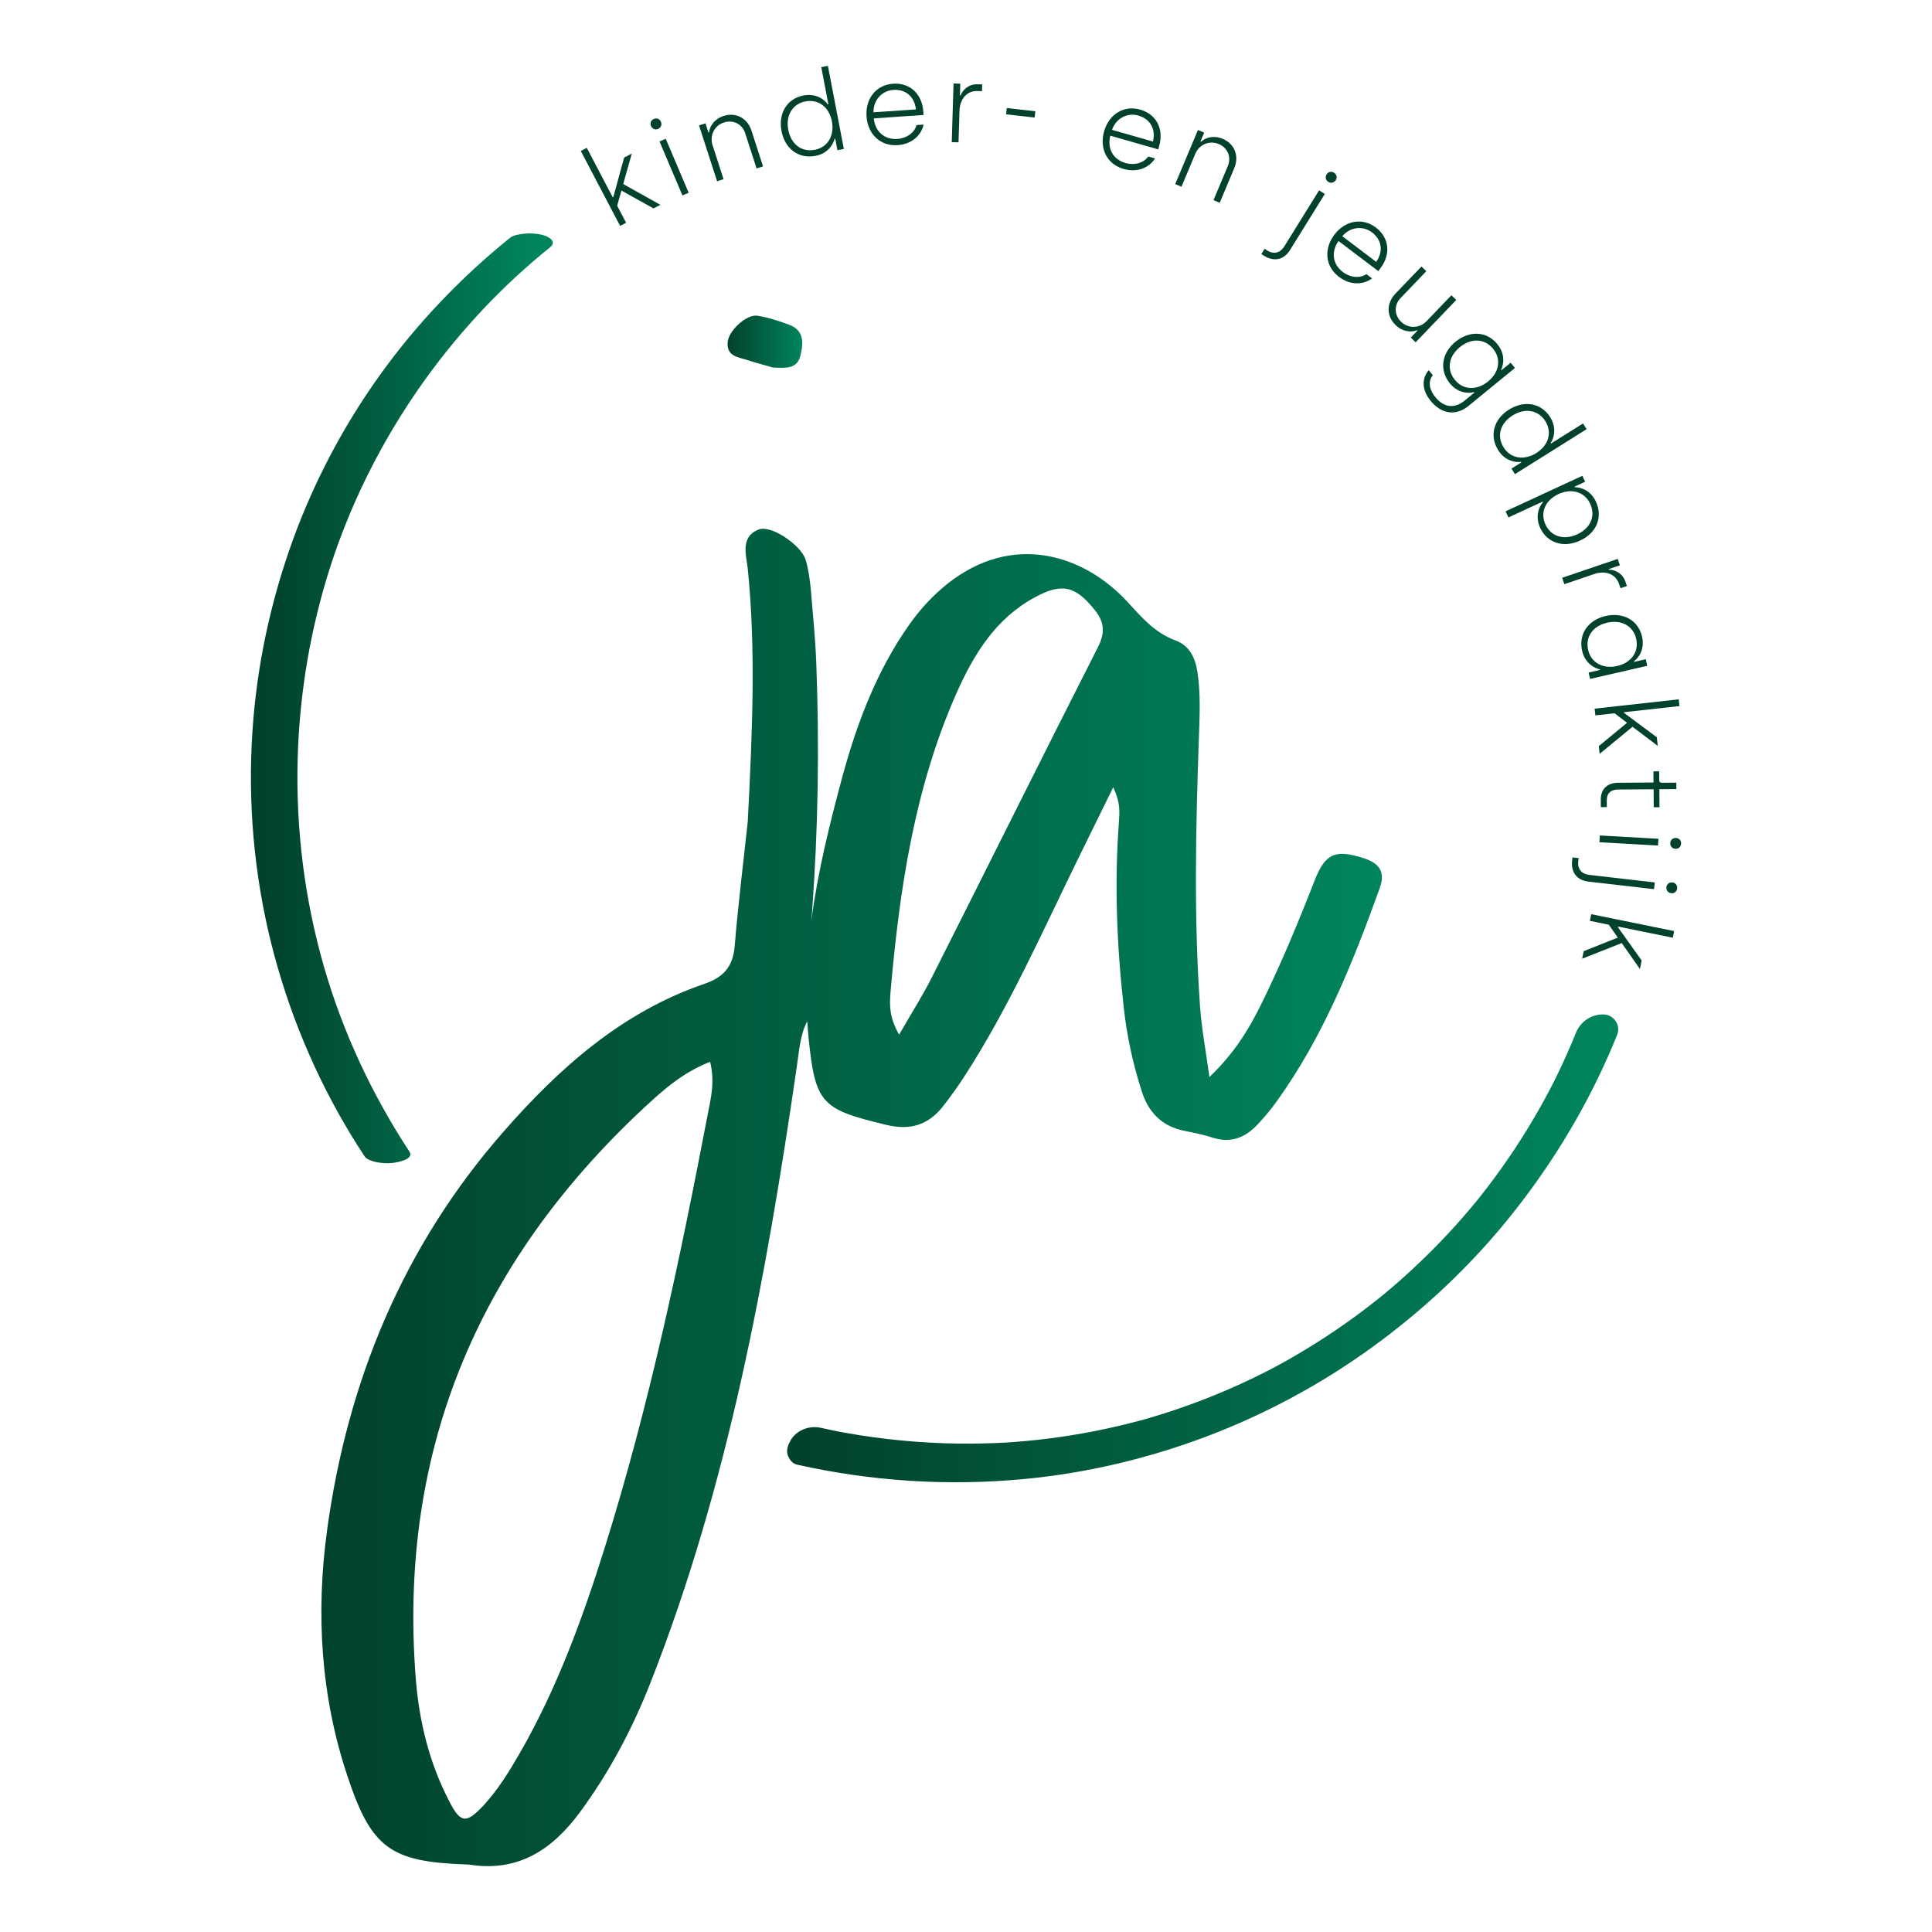 <svg xmlns="http://www.w3.org/2000/svg" xmlns:xlink="http://www.w3.org/1999/xlink" id="Layer_1" x="0px" y="0px" viewBox="0 0 800 800" style="enable-background:new 0 0 800 800;" xml:space="preserve">
<style type="text/css">
	.st0{fill:#01422D;}
	.st1{fill:url(#SVGID_1_);}
	.st2{fill:url(#SVGID_2_);}
	.st3{fill:url(#SVGID_3_);}
	.st4{fill:url(#SVGID_4_);}
</style>
<g>
	<g>
		<path class="st0" d="M270.6,86.3l-13.27-7.39l-1.78,6.26l3.71,7.07l-2.48,1.3l-16.28-31.02l2.48-1.3l10.74,20.48l0.25-0.13    l4.47-16.32l3.18-1.67l-3.56,12.63l15.38,8.6L270.6,86.3z"></path>
		<path class="st0" d="M269.55,52.15c-0.49-1.16,0-2.39,1.16-2.88c1.25-0.53,2.47-0.03,2.96,1.13c0.51,1.2,0.03,2.47-1.21,3    C271.31,53.89,270.06,53.36,269.55,52.15z M273.09,58.57l2.58-1.1l9.49,22.35l-2.58,1.1L273.09,58.57z"></path>
		<path class="st0" d="M289.46,51.94l2.67-0.86l1.22,3.78l0.27-0.09c0.28-2.64,2.28-5.55,5.97-6.74c5.42-1.75,9.99,1.14,11.58,6.07    l4.78,14.8l-2.67,0.86l-4.72-14.62c-1.23-3.82-5.01-5.64-8.75-4.44c-4.09,1.32-6.03,5.48-4.75,9.44l4.54,14.04l-2.67,0.86    L289.46,51.94z"></path>
		<path class="st0" d="M323.61,54.31c-1.42-7.39,2.27-13.47,9.1-14.78c5.23-1,8.75,1.74,10.03,3.69l0.28-0.05l-2.95-15.37l2.75-0.53    l6.6,34.41l-2.66,0.51l-0.91-4.73l-0.28,0.05c-0.44,1.94-2.51,6-7.88,7.03C330.69,65.89,325.01,61.6,323.61,54.31z M344.49,50.3    c-1.17-6.1-5.69-9.32-10.97-8.31c-5.41,1.04-8.25,5.86-7.11,11.78c1.15,6.01,5.54,9.31,11,8.26    C343.06,60.94,345.53,55.76,344.49,50.3z"></path>
		<path class="st0" d="M358.81,48.2c-0.53-7.74,4.35-13.08,10.92-13.53c7.36-0.5,12.11,4.51,12.58,11.5l0.1,1.44l-20.6,1.41    c0.5,5.26,4.26,8.88,9.76,8.51c3.87-0.26,7.08-2.54,7.94-5.74l2.94-0.2c-1.04,4.61-5.06,8.12-10.75,8.51    C364.44,60.59,359.31,55.47,358.81,48.2z M379.26,45.3c-0.61-5.53-4.46-8.4-9.35-8.07c-4.57,0.31-8.29,4.03-8.22,9.27L379.26,45.3    z"></path>
		<path class="st0" d="M394.84,34.57l2.8,0.09l-0.15,4.86l0.28,0.01c0.82-2.31,3.32-4.76,7.06-4.64l1.87,0.06l-0.09,2.8l-1.82-0.06    c-4.67-0.14-7.35,3.56-7.49,8.18l-0.4,13.07l-2.8-0.09L394.84,34.57z"></path>
		<path class="st0" d="M416.88,44.74l11.84,1.34l-0.29,2.6l-11.84-1.34L416.88,44.74z"></path>
		<path class="st0" d="M457.19,54.39c2.13-7.46,8.53-10.83,14.87-9.02c7.1,2.03,9.86,8.35,7.93,15.09l-0.4,1.39l-19.85-5.67    c-1.32,5.11,0.99,9.8,6.29,11.32c3.73,1.06,7.53,0.01,9.42-2.7l2.83,0.81c-2.55,3.98-7.52,5.92-13,4.35    C458.27,67.96,455.19,61.4,457.19,54.39z M477.41,58.61c1.3-5.41-1.34-9.42-6.06-10.77c-4.4-1.26-9.17,0.98-10.88,5.93    L477.41,58.61z"></path>
		<path class="st0" d="M496.04,53.83l2.58,1.09l-1.54,3.66l0.26,0.11c1.93-1.82,5.35-2.72,8.92-1.22c5.25,2.21,6.83,7.38,4.82,12.16    l-6.02,14.34l-2.58-1.08l5.95-14.17c1.55-3.7-0.12-7.55-3.74-9.07c-3.96-1.66-8.15,0.23-9.76,4.06l-5.71,13.61l-2.58-1.09    L496.04,53.83z"></path>
		<path class="st0" d="M523.64,103.03l1.23,0.76c2.7,1.67,5.29,0.86,6.92-1.75l14.41-23.21l2.38,1.48l-14.43,23.25    c-2.54,4.09-6.66,4.88-10.67,2.39l-1.19-0.74L523.64,103.03z M549.33,72.19c0.67-1.07,1.95-1.37,3.06-0.68    c1.11,0.69,1.41,1.98,0.75,3.05c-0.69,1.11-2,1.45-3.11,0.76C548.91,74.63,548.64,73.3,549.33,72.19z"></path>
		<path class="st0" d="M552.53,97.2c4.68-6.18,11.87-7.01,17.12-3.04c5.88,4.45,6.17,11.35,1.94,16.94l-0.87,1.16L554.26,99.8    c-3.07,4.29-2.62,9.5,1.77,12.83c3.09,2.34,7.01,2.73,9.76,0.88l2.35,1.78c-3.81,2.79-9.15,2.8-13.69-0.64    C548.64,110.25,548.14,103.01,552.53,97.2z M569.86,108.44c3.17-4.57,2.15-9.27-1.76-12.23c-3.65-2.76-8.9-2.4-12.28,1.6    L569.86,108.44z"></path>
		<path class="st0" d="M577.82,121.58l10.77-11.22l2.02,1.94l-10.67,11.12c-2.81,2.93-2.6,7.09,0.23,9.81    c3.1,2.98,7.65,2.75,10.57-0.28l10.25-10.68l2.02,1.94l-16.82,17.52l-2.02-1.94l2.75-2.86l-0.2-0.19    c-2.39,1.01-5.97,0.62-8.76-2.07C573.84,130.71,574.23,125.32,577.82,121.58z"></path>
		<path class="st0" d="M591.61,153.3l1.69,2.06c-2.09,2.61-1.5,5.99,1.01,9.06c3.67,4.48,8.08,4.8,12.1,1.51l4.09-3.34l-0.18-0.22    c-1.91,0.54-6.47,0.64-9.93-3.59c-4.52-5.53-3.45-12.56,2.3-17.26c5.82-4.76,12.92-4.41,17.33,0.98    c3.37,4.12,2.63,8.53,1.53,10.58l0.18,0.22l3.8-3.1l1.77,2.17l-19.17,15.67c-5.32,4.35-11.26,3.42-15.73-2.05    C588.64,161.4,588.72,156.63,591.61,153.3z M616.14,157.99c4.81-3.93,5.5-9.44,2.1-13.6c-3.49-4.27-9.08-4.46-13.74-0.65    c-4.74,3.87-5.55,9.3-2.03,13.61C606.09,161.79,611.83,161.51,616.14,157.99z"></path>
		<path class="st0" d="M624.82,169.61c6.37-3.99,13.37-2.76,17.07,3.13c2.83,4.51,1.54,8.79,0.19,10.68l0.15,0.24l13.26-8.31    l1.49,2.37l-29.68,18.61l-1.44-2.29l4.08-2.56l-0.15-0.24c-1.97,0.3-6.5-0.17-9.4-4.8C616.59,180.4,618.53,173.56,624.82,169.61z     M636.11,187.62c5.26-3.3,6.63-8.68,3.78-13.23c-2.93-4.67-8.45-5.56-13.55-2.36c-5.18,3.25-6.67,8.54-3.71,13.24    C625.67,190.14,631.4,190.57,636.11,187.62z"></path>
		<path class="st0" d="M655.22,197.02l1.14,2.46l-4.37,2.02l0.12,0.25c1.99-0.04,6.43,0.99,8.72,5.95c3,6.49,0.21,13.03-6.53,16.14    c-6.83,3.16-13.62,1.05-16.54-5.27c-2.24-4.83-0.42-8.92,1.16-10.62l-0.12-0.25l-14.2,6.57l-1.18-2.54L655.22,197.02z     M653.1,221.26c5.55-2.57,7.69-7.62,5.36-12.67c-2.41-5.21-8.04-6.37-13.09-4.03c-5.64,2.61-7.68,7.77-5.42,12.65    C642.27,222.21,647.63,223.79,653.1,221.26z"></path>
		<path class="st0" d="M669.86,231.43l0.9,2.65l-4.6,1.56l0.09,0.27c2.45-0.04,5.62,1.44,6.82,4.98l0.6,1.77l-2.65,0.9l-0.59-1.72    c-1.5-4.42-5.91-5.64-10.29-4.15l-12.38,4.21l-0.9-2.65L669.86,231.43z"></path>
		<path class="st0" d="M664.85,255.07c7.33-1.68,13.54,1.78,15.09,8.57c1.19,5.19-1.43,8.81-3.32,10.16l0.06,0.27l4.78-1.1    l0.63,2.73l-23.67,5.43l-0.61-2.64l4.69-1.08l-0.06-0.27c-1.95-0.37-6.09-2.29-7.31-7.62    C653.53,262.55,657.61,256.73,664.85,255.07z M669.6,275.78c6.05-1.39,9.11-6.02,7.91-11.26c-1.23-5.37-6.15-8.03-12.03-6.68    c-5.96,1.37-9.1,5.87-7.86,11.29C658.91,274.74,664.18,277.03,669.6,275.78z"></path>
		<path class="st0" d="M662.02,308.95l11.71-9.66l-5.18-3.94l-7.94,0.88l-0.31-2.79l34.82-3.86l0.31,2.79l-22.98,2.54l0.03,0.28    l13.57,10.1l0.4,3.57l-10.46-7.91l-13.61,11.19L662.02,308.95z"></path>
		<path class="st0" d="M670.06,324.13l14.62-0.11l-0.03-4.62l2.38-0.02l0.03,3.78c0,0.56,0.38,0.98,1.04,0.97l6.03-0.05l0.02,2.66    l-7.05,0.05l0.06,7.47l-2.38,0.02l-0.06-7.47l-14.57,0.11c-3.08,0.02-4.85,1.44-4.82,4.57l0.02,2.71l-2.48,0.02l-0.02-2.9    C662.8,326.94,665.25,324.16,670.06,324.13z"></path>
		<path class="st0" d="M686.71,347.32l-0.16,2.8l-24.25-1.37l0.16-2.8L686.71,347.32z M694.03,346.99c1.26,0.07,2.14,1.06,2.07,2.32    c-0.08,1.35-1.06,2.23-2.32,2.16c-1.31-0.07-2.23-1.06-2.16-2.41C691.69,347.79,692.72,346.91,694.03,346.99z"></path>
		<path class="st0" d="M653.69,355.32l-0.17,1.44c-0.36,3.15,1.48,5.15,4.54,5.51l27.15,3.13l-0.32,2.78l-27.19-3.13    c-4.78-0.55-7.26-3.94-6.72-8.63l0.16-1.39L653.69,355.32z M692.55,365.4c1.25,0.14,2.07,1.18,1.92,2.48    c-0.15,1.3-1.18,2.12-2.44,1.98c-1.3-0.15-2.17-1.19-2.02-2.49C690.17,366.06,691.25,365.25,692.55,365.4z"></path>
		<path class="st0" d="M655.79,393.85l14.11-5.61l-3.73-5.34l-7.83-1.6l0.56-2.75l34.33,6.99l-0.56,2.75l-22.66-4.62l-0.06,0.27    l9.83,13.78l-0.72,3.52l-7.54-10.74l-16.38,6.48L655.79,393.85z"></path>
	</g>
	<g>
		<linearGradient id="SVGID_1_" gradientUnits="userSpaceOnUse" x1="301.289" y1="141.49" x2="332.199" y2="141.49">
			<stop offset="0" style="stop-color:#01422D"></stop>
			<stop offset="1" style="stop-color:#00845C"></stop>
		</linearGradient>
		<path class="st1" d="M309.73,149.18c3.94,1.28,7.9,2.26,10.33,3c5.69,0.29,9.99,0.51,11.34-4.81c1.35-5.33,1.62-10.56-4.58-12.88    c-4.24-1.6-8.79-3.07-13.23-3.76c-4.59-0.7-12.36,6.61-12.3,11.4C301.01,147.66,305.93,147.91,309.73,149.18z"></path>
		<linearGradient id="SVGID_2_" gradientUnits="userSpaceOnUse" x1="133.089" y1="495.842" x2="572.227" y2="495.842">
			<stop offset="0" style="stop-color:#01422D"></stop>
			<stop offset="1" style="stop-color:#00845C"></stop>
		</linearGradient>
		<path class="st2" d="M564.66,355.35c-11.53-3.67-15.77-2.2-20.2,8.99c-6.92,17.69-14.14,35.2-22.57,52.2    c-4.98,9.92-10.72,19.5-21.1,29.45c-1.57-11.49-3.28-20.37-3.89-29.35c-2.58-36.83-1.77-73.8-0.48-110.74    c0.32-9.24,0.8-18.46-0.59-27.63c-0.92-6.06-3.29-10.96-9.19-13.12c-8.63-3.22-14-9.66-19.99-16.14    c-17.68-19.1-47.09-28.94-74.42-7.21c-5.95,4.78-11.17,10.38-15.67,16.78c-13.47,19.05-21.67,40.68-27.75,63.03    c-5.35,19.82-10.26,39.71-12.89,59.87c0.11-1.3,0.23-2.62,0.34-3.94c2.53-34.26,3.05-68.62,1.74-103.08    c-0.4-10.2-1.42-20.43-2.29-30.65c-0.4-4.03-0.96-8.22-2.15-12.13c-2-6.12-14.37-14.46-19.41-12.41c-7.71,3-5.17,10.53-4.53,16.11    c3.38,33.33,1.98,66.56,0.01,104.86c-1.48,13.96-3.84,32.8-5.43,51.69c-0.75,8.44-4.67,12.71-12.35,15.4    c-34.22,11.66-60.24,34.85-83.34,61.26c-41.43,47.22-64.66,103.24-73.08,165.1c-4.7,34.46-2.61,68.79,8.49,101.9    c9.88,29.81,17.92,35.31,48.86,36.43c0.47,0.02,1.08,0.06,1.54,0.08c20.34,3.2,34.4-6.25,45.83-21.71    c12.26-16.64,21.84-34.81,29.29-53.85c32.11-81.78,47.76-167.48,60.37-253.96c1.08-7.15,1.44-14.12,4.46-19.69    c0.14,2.13,0.3,4.26,0.51,6.39c2.73,27.9,5.4,30.04,32.2,36.5c9.91,2.36,17.11,0.11,23.2-7.29c3.13-4,6.12-8.16,8.97-12.49    c18.76-28.95,32.56-60.48,47.71-91.31c4.31-8.73,8.61-17.45,14.12-28.73c3.05,6.63,2.57,10.15,2.37,14    c-1.94,25.65-0.93,51.15,1.92,76.74c1.25,11.79,3.73,23.32,7.32,34.61c2.77,9.09,8.32,15.08,17.94,16.96    c4.12,0.83,8.09,1.65,12.03,2.93c7.28,2.22,13.12-0.25,18.01-5.4c2.77-2.94,5.56-6.19,7.88-9.46    c19.43-26.91,31.63-57.44,42.77-88.32C573.77,361.06,571.34,357.54,564.66,355.35z M293.1,461.21    c-11.58,60.47-24.23,120.73-42.68,179.62c-9.22,29.44-19.8,58.35-35.21,85.16c-4.41,7.64-8.94,14.96-14.83,21.45    c-7.34,7.8-9.65,7.68-14.41-1.67c-8.14-15.68-12.35-32.71-13.77-50.2c-7.7-96.31,27.06-175.64,97.9-240.01    c6.8-6.13,13.88-11.93,23.95-15.89C296.08,448.1,294.35,454.8,293.1,461.21z M454.56,268.12    c-22.98,45.24-45.51,90.65-68.35,135.89c-3.79,7.67-8.48,14.99-13.9,24.42c-4.11-7.15-4-12.23-3.57-17.61    c3.71-42.37,9.89-84.46,27.33-123.81c7.16-16.13,16.24-30.93,32.42-39.66c11.42-6.2,16.89-4.69,25,5.45    C457.55,257.95,457.48,262.41,454.56,268.12z"></path>
	</g>
	<g>
		<linearGradient id="SVGID_3_" gradientUnits="userSpaceOnUse" x1="333.035" y1="516.911" x2="663.03" y2="516.911">
			<stop offset="0" style="stop-color:#01422D"></stop>
			<stop offset="1" style="stop-color:#00845C"></stop>
		</linearGradient>
		<path class="st3" d="M330.03,606.48c30.63,6.85,61.99,8.9,93.24,6.03c26.2-2.4,52.12-8.51,76.71-17.84    c24.26-9.21,47.41-21.7,68.4-36.95c20.81-15.11,39.73-32.8,55.95-52.76c16.84-20.73,30.85-43.4,41.66-67.83    c1.25-2.83,2.45-5.68,3.61-8.54c1.65-4.08-1.27-8.41-5.64-8.53c-4.91-0.14-9.53,2.97-11.36,7.5c-2.37,5.87-4.93,11.65-7.69,17.35    c-0.33,0.69-0.67,1.38-1.01,2.07c-0.61,1.25,0.36-0.71,0.39-0.78c-0.2,0.42-0.41,0.82-0.62,1.23c-0.69,1.37-1.4,2.73-2.11,4.09    c-1.5,2.85-3.05,5.67-4.64,8.46c-6.13,10.72-12.96,21.04-20.42,30.87c-0.92,1.21-1.85,2.41-2.79,3.61    c-0.47,0.6-0.94,1.19-1.41,1.79c-0.19,0.24-0.38,0.47-0.57,0.71c-1.08,1.35,1.39-1.71,0.37-0.46c-2.02,2.47-4.06,4.91-6.16,7.31    c-4.03,4.63-8.21,9.12-12.54,13.48c-4.32,4.35-8.78,8.57-13.37,12.64c-2.32,2.06-4.68,4.08-7.07,6.06    c-0.52,0.44-1.05,0.87-1.58,1.3c2.75-2.28,0.53-0.44-0.13,0.09c-1.3,1.04-2.61,2.07-3.93,3.09c-9.72,7.52-19.92,14.41-30.53,20.61    c-2.69,1.57-5.41,3.1-8.15,4.59c-0.6,0.33-1.21,0.65-1.81,0.97c-0.4,0.21-0.81,0.43-1.21,0.64c2.69-1.43,1.66-0.87,1.06-0.56    c-1.49,0.77-2.98,1.53-4.48,2.28c-5.54,2.75-11.17,5.33-16.88,7.72c-5.73,2.4-11.55,4.61-17.43,6.62c-2.99,1.02-5.99,2-9.02,2.92    c-1.4,0.43-2.81,0.85-4.22,1.25c-0.63,0.18-2.37,0.63,0.54-0.15c-0.3,0.08-0.6,0.17-0.89,0.25c-0.9,0.25-1.79,0.49-2.69,0.73    c-12.22,3.27-24.67,5.71-37.22,7.3c-3.21,0.41-6.44,0.76-9.66,1.06c-1.5,0.14-3,0.27-4.51,0.38c-0.79,0.06-1.59,0.12-2.38,0.17    c-0.67,0.05-4.07,0.23-1.09,0.08c-6.58,0.33-13.16,0.51-19.75,0.43c-15.6-0.2-31.19-1.67-46.56-4.39    c-1.01-0.18-2.02-0.36-3.03-0.55c1.77,0.35,0.63,0.12,0.25,0.04c-0.6-0.12-1.2-0.24-1.81-0.36c-2-0.4-4-0.83-5.99-1.28    c-4.62-1.03-9.94,0.86-12.42,5.09c-1.03,1.75-1.94,3.99-1.31,6.04C326.71,604.19,328.05,606.04,330.03,606.48L330.03,606.48z"></path>
	</g>
	<g>
		<linearGradient id="SVGID_4_" gradientUnits="userSpaceOnUse" x1="111.598" y1="289.159" x2="221.373" y2="289.159">
			<stop offset="0" style="stop-color:#01422D"></stop>
			<stop offset="1" style="stop-color:#00845C"></stop>
		</linearGradient>
		<path class="st4" d="M211.14,98.51c-20.23,16.34-38.36,35.29-53.55,56.4c-15.23,21.16-27.53,44.42-36.41,68.94    c-9.21,25.45-14.88,52.07-16.66,79.08c-1.95,29.5,0.67,59.28,7.86,87.97c6.96,27.76,18.06,54.48,32.91,78.95    c1.84,3.03,3.73,6.02,5.68,8.97c0.85,1.3,3.06,1.96,4.42,2.29c2.31,0.56,5.07,0.71,7.42,0.41c1.69-0.21,8.84-1.46,6.74-4.65    c-15.46-23.52-27.53-49.3-35.34-76.36c-8.08-27.99-11.75-57.21-10.95-86.33c0.74-27.09,5.3-54.07,13.62-79.86    c7.92-24.53,19.41-47.94,33.74-69.35c7.07-10.57,14.85-20.66,23.27-30.18c8.47-9.58,17.3-18.32,26.67-26.38    c2.36-2.04,4.76-4.03,7.19-5.99c3.19-2.58-0.91-4.66-3.43-5.22c-2.41-0.53-4.97-0.72-7.42-0.41    C215.03,97.02,212.65,97.29,211.14,98.51L211.14,98.51z"></path>
	</g>
</g>
</svg>